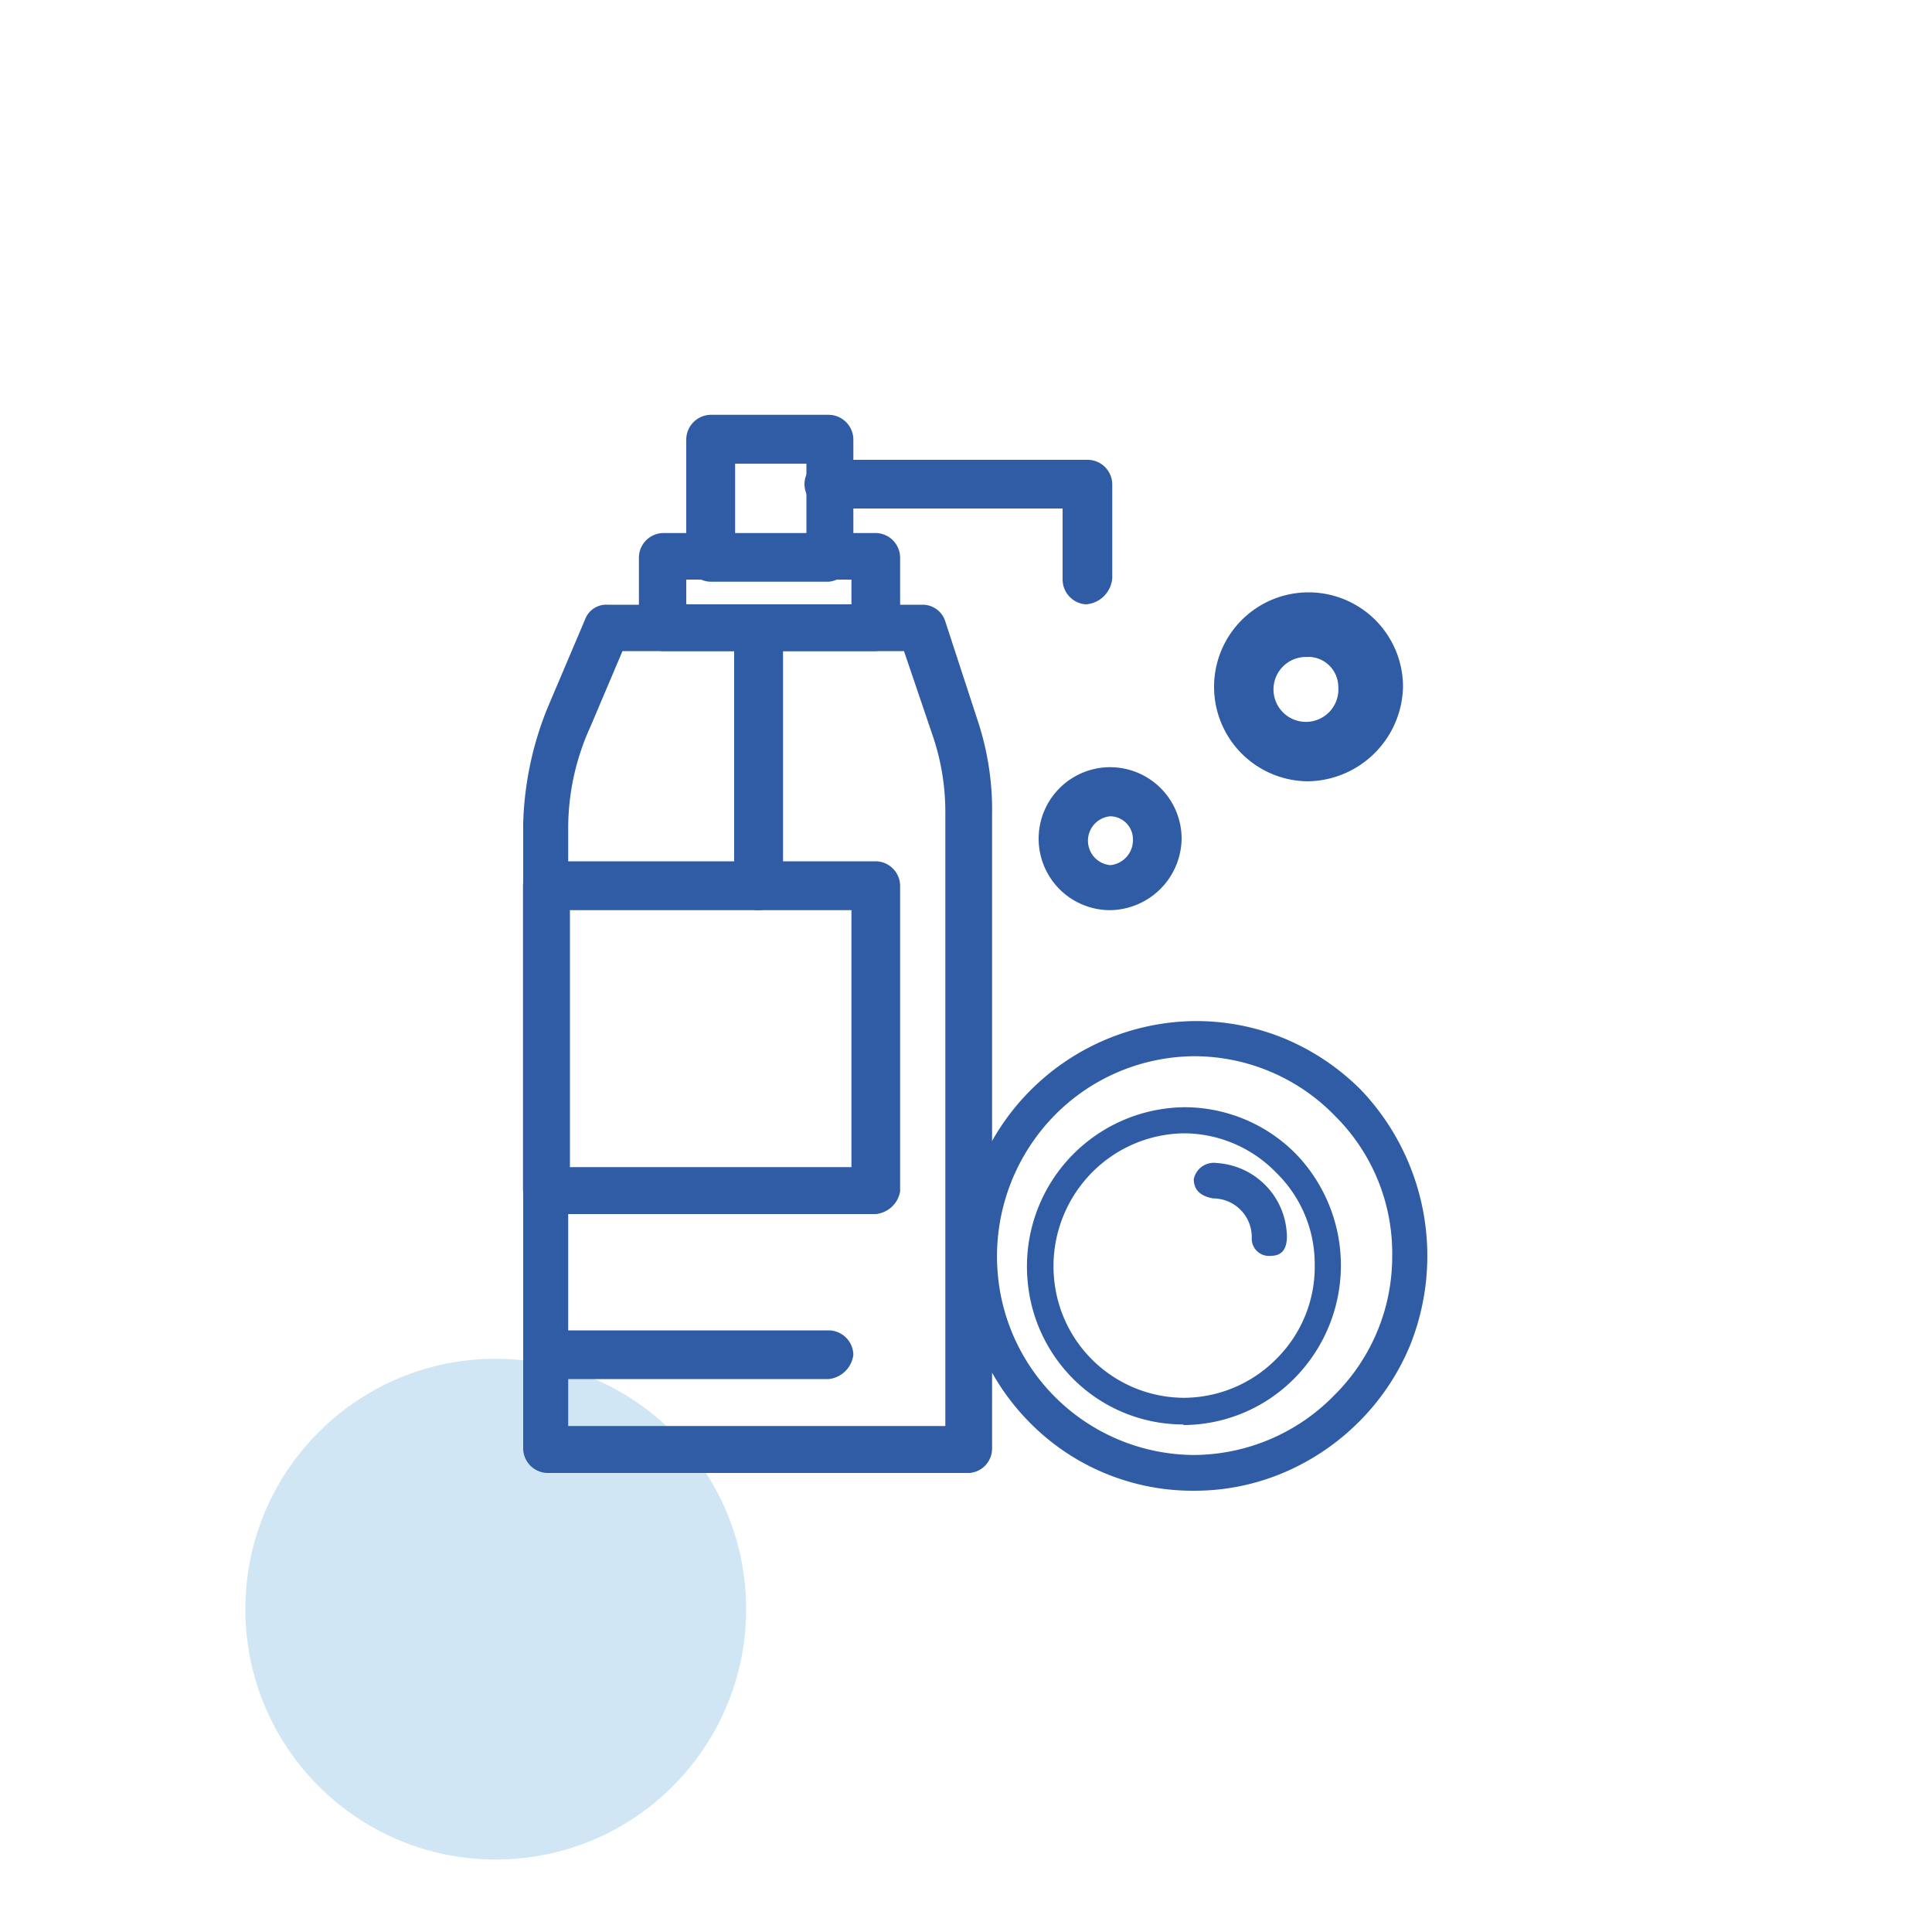 <?xml version="1.0" encoding="UTF-8"?>
<svg xmlns="http://www.w3.org/2000/svg" id="Capa_1" data-name="Capa 1" viewBox="0 0 100 100">
  <defs>
    <style>.cls-1{fill:#d0e6f4;}.cls-2{fill:#2f5ca4;}</style>
  </defs>
  <circle class="cls-1" cx="25.66" cy="83.29" r="12.96"></circle>
  <path class="cls-2" d="M39.21,47.11A1.29,1.29,0,0,1,38,45.84V32.54a1.27,1.27,0,0,1,2.53,0v13.4A1.28,1.28,0,0,1,39.21,47.11Z"></path>
  <path class="cls-2" d="M45.33,33.7h-11a1.28,1.28,0,0,1-1.26-1.26V28.85a1.28,1.28,0,0,1,1.26-1.26h11a1.28,1.28,0,0,1,1.26,1.26v3.69A1.42,1.42,0,0,1,45.33,33.7Zm-9.71-2.42h8.45V30H35.52v1.27Z"></path>
  <path class="cls-2" d="M42.9,30.11H36.79a1.29,1.29,0,0,1-1.27-1.26V22.73a1.29,1.29,0,0,1,1.27-1.26H42.9a1.29,1.29,0,0,1,1.27,1.26v6.12A1.44,1.44,0,0,1,42.9,30.11Zm-4.85-2.43h3.69V24H38.05Z"></path>
  <path class="cls-2" d="M56.21,31.28A1.29,1.29,0,0,1,55,30V26.32H42.9a1.26,1.26,0,1,1,0-2.52H56.31a1.28,1.28,0,0,1,1.26,1.26v4.86A1.47,1.47,0,0,1,56.21,31.28Z"></path>
  <path class="cls-2" d="M50.19,76.24H28.34A1.28,1.28,0,0,1,27.08,75V42.64a17.09,17.09,0,0,1,1.26-6l1.94-4.57a1.17,1.17,0,0,1,1.17-.77H47.76a1.23,1.23,0,0,1,1.17.87l1.65,5.05h0a14.7,14.7,0,0,1,.77,4.95V75A1.27,1.27,0,0,1,50.19,76.24ZM29.5,73.81H48.93V42.15A12.28,12.28,0,0,0,48.25,38h0L46.79,33.7H32.22l-1.65,3.89a12.69,12.69,0,0,0-1.16,5.15V73.81Z"></path>
  <path class="cls-2" d="M42.9,71.38H28.34a1.26,1.26,0,1,1,0-2.52H42.9a1.29,1.29,0,0,1,1.27,1.26A1.44,1.44,0,0,1,42.9,71.38Z"></path>
  <path class="cls-2" d="M45.33,62.84h-17a1.28,1.28,0,0,1-1.26-1.26V45.84a1.28,1.28,0,0,1,1.26-1.26h17a1.28,1.28,0,0,1,1.26,1.26V61.67A1.42,1.42,0,0,1,45.33,62.84ZM29.5,60.41H44.07V47.11H29.5Z"></path>
  <path class="cls-2" d="M57.47,47.11a3.7,3.7,0,1,1,3.69-3.69A3.75,3.75,0,0,1,57.47,47.11Zm0-4.86a1.27,1.27,0,0,0,0,2.53,1.3,1.3,0,0,0,1.17-1.36A1.19,1.19,0,0,0,57.47,42.25Z"></path>
  <path class="cls-2" d="M67.73,40.44a4.89,4.89,0,1,1,4.89-4.89A5,5,0,0,1,67.73,40.44Zm0-6.43a1.68,1.68,0,1,0,1.54,1.54A1.56,1.56,0,0,0,67.73,34Z"></path>
  <path class="cls-2" d="M61.78,77.16a11.83,11.83,0,0,1-8.28-3.33,12.18,12.18,0,0,1-3.67-7.64,12.2,12.2,0,0,1,12-13.34,12,12,0,0,1,4.74.94,12.27,12.27,0,0,1,3.87,2.62A12.46,12.46,0,0,1,73,69.6a12.16,12.16,0,0,1-2.55,3.88,12.29,12.29,0,0,1-3.86,2.68,11.81,11.81,0,0,1-4.76,1Zm.09-22.49h-.06A10.23,10.23,0,0,0,54.33,58a10.43,10.43,0,0,0-2.68,8,10.25,10.25,0,0,0,10.13,9.31h0a10.22,10.22,0,0,0,7.32-3.13A10.09,10.09,0,0,0,72.06,65v0h0a10,10,0,0,0-2.94-7.22A10.16,10.16,0,0,0,61.87,54.67Z"></path>
  <path class="cls-2" d="M61.27,73.73a8.06,8.06,0,0,1-5.61-2.25,8.17,8.17,0,0,1-2.47-5.17,8.24,8.24,0,0,1,8.1-9h0a8.11,8.11,0,0,1,5.78,2.41,8.31,8.31,0,0,1,0,11.55,8.12,8.12,0,0,1-5.83,2.49Zm.06-15.07h0a6.81,6.81,0,0,0-5,2.23,6.9,6.9,0,0,0-1.77,5.3,6.78,6.78,0,0,0,6.71,6.16h0a6.77,6.77,0,0,0,4.85-2.07,6.7,6.7,0,0,0,1.93-4.81h0a6.61,6.61,0,0,0-2-4.78A6.69,6.69,0,0,0,61.33,58.66Z"></path>
  <path class="cls-2" d="M63,60.2A3.87,3.87,0,0,1,66.61,64c0,.54-.18,1-.82,1a.89.89,0,0,1-1-.89,2,2,0,0,0-2-2.08c-.54-.1-1-.35-1-1A1.06,1.06,0,0,1,63,60.2Z"></path>
</svg>
